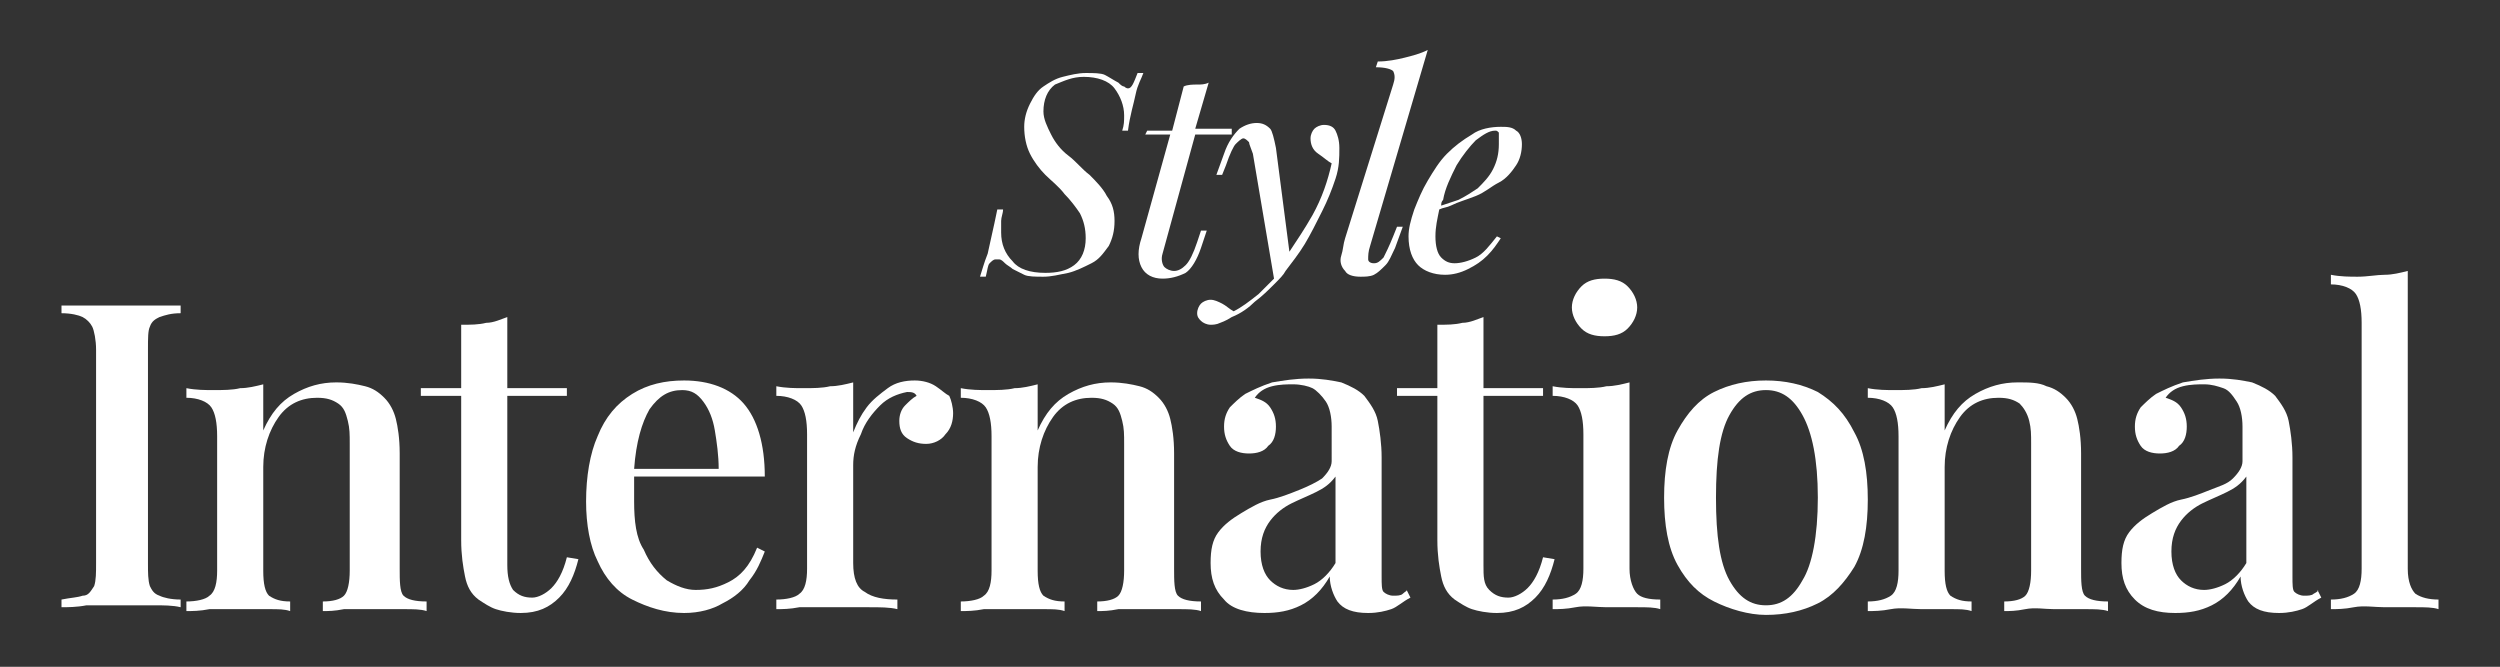 <?xml version="1.0" encoding="utf-8"?>
<!-- Generator: Adobe Illustrator 24.0.2, SVG Export Plug-In . SVG Version: 6.00 Build 0)  -->
<svg version="1.1" id="Capa_1" xmlns="http://www.w3.org/2000/svg" xmlns:xlink="http://www.w3.org/1999/xlink" x="0px" y="0px"
	 viewBox="0 0 130.1 34.7" style="enable-background:new 0 0 130.1 34.7;" xml:space="preserve">
<rect x="0" y="0" width="130.1" height="34.7" fill="#333333" stroke="none"/>
<style type="text/css">
	.st0{fill:#FFFFFF;}
</style>
<g>
	<path class="st0" d="M6.3,15.9c-0.6,0-1.2,0-1.8,0c-0.5,0-1,0-1.3,0v0.4c0.5,0,0.9,0.1,1.1,0.2s0.4,0.3,0.5,0.5
		C4.9,17.2,5,17.7,5,18.2v11.1c0,0.5,0,0.9-0.1,1.2C4.7,30.8,4.6,31,4.3,31c-0.3,0.1-0.6,0.1-1.1,0.2v0.4c0.3,0,0.8,0,1.3-0.1
		c0.5,0,1.1,0,1.8,0c0.6,0,1.1,0,1.7,0c0.5,0,1,0,1.4,0.1v-0.4c-0.5,0-0.9-0.1-1.1-0.2c-0.3-0.1-0.4-0.3-0.5-0.5
		c-0.1-0.3-0.1-0.7-0.1-1.2V18.2c0-0.6,0-1,0.1-1.2c0.1-0.3,0.3-0.4,0.5-0.5c0.3-0.1,0.6-0.2,1.1-0.2v-0.4c-0.4,0-0.8,0-1.4,0
		C7.4,15.9,6.8,15.9,6.3,15.9z"/>
	<path class="st0" d="M20.8,29.6v-6c0-0.8-0.1-1.4-0.2-1.8c-0.1-0.4-0.3-0.8-0.6-1.1c-0.3-0.3-0.6-0.5-1-0.6s-0.9-0.2-1.5-0.2
		c-0.8,0-1.5,0.2-2.2,0.6s-1.2,1-1.6,1.9v-2.4c-0.4,0.1-0.8,0.2-1.2,0.2c-0.4,0.1-0.9,0.1-1.4,0.1c-0.4,0-0.9,0-1.4-0.1v0.5
		c0.6,0,1.1,0.2,1.3,0.5c0.2,0.3,0.3,0.8,0.3,1.5v7c0,0.6-0.1,1.1-0.4,1.3c-0.2,0.2-0.7,0.3-1.2,0.3v0.5c0.3,0,0.7,0,1.2-0.1
		c0.6,0,1.1,0,1.6,0c0.5,0,1,0,1.5,0s0.8,0,1.1,0.1v-0.5c-0.5,0-0.8-0.1-1.1-0.3c-0.2-0.2-0.3-0.6-0.3-1.3v-5.4c0-1,0.3-1.9,0.8-2.6
		c0.5-0.7,1.2-1,2-1c0.5,0,0.8,0.1,1.1,0.3s0.4,0.5,0.5,0.9c0.1,0.4,0.1,0.7,0.1,1.2v6.6c0,0.6-0.1,1.1-0.3,1.3s-0.6,0.3-1.1,0.3
		v0.5c0.3,0,0.6,0,1.1-0.1c0.5,0,1,0,1.5,0c0.5,0,1.1,0,1.6,0s0.9,0,1.2,0.1v-0.5c-0.6,0-1-0.1-1.2-0.3S20.8,30.2,20.8,29.6z"/>
	<path class="st0" d="M28.7,30.6c-0.3,0.3-0.7,0.5-1,0.5c-0.4,0-0.7-0.1-1-0.4c-0.2-0.3-0.3-0.7-0.3-1.3v-8.8h3.1v-0.4h-3.1v-3.7
		c-0.3,0.1-0.7,0.3-1.1,0.3c-0.4,0.1-0.8,0.1-1.3,0.1v3.3h-2.1v0.4H24v7.5c0,0.8,0.1,1.4,0.2,1.9s0.3,0.9,0.7,1.2
		c0.3,0.2,0.6,0.4,0.9,0.5c0.3,0.1,0.8,0.2,1.3,0.2c0.9,0,1.5-0.3,2-0.8c0.5-0.5,0.8-1.2,1-2L29.5,29C29.3,29.8,29,30.3,28.7,30.6z"
		/>
	<path class="st0" d="M37.9,30.3c-0.6,0.3-1.1,0.4-1.7,0.4c-0.5,0-1-0.2-1.5-0.5c-0.5-0.4-0.9-0.9-1.2-1.6C33.1,28,33,27.1,33,26.1
		c0-0.2,0-0.5,0-0.7c0-0.2,0-0.4,0-0.6h6.8c0-1.7-0.4-3-1.1-3.8c-0.7-0.8-1.8-1.2-3.1-1.2c-1,0-1.9,0.2-2.7,0.7
		c-0.8,0.5-1.4,1.2-1.8,2.2c-0.4,0.9-0.6,2.1-0.6,3.4c0,1.2,0.2,2.3,0.6,3.1c0.4,0.9,1,1.6,1.8,2s1.7,0.7,2.7,0.7
		c0.8,0,1.5-0.2,2-0.5c0.6-0.3,1.1-0.7,1.4-1.2c0.4-0.5,0.6-1,0.8-1.5l-0.4-0.2C39,29.5,38.5,30,37.9,30.3z M35.5,20.3
		c0.5,0,0.8,0.2,1.1,0.6c0.3,0.4,0.5,0.9,0.6,1.5s0.2,1.3,0.2,2H33c0.1-1.4,0.4-2.4,0.8-3.1C34.3,20.6,34.8,20.3,35.5,20.3z"/>
	<path class="st0" d="M48.7,20.1c-0.3-0.2-0.7-0.3-1.1-0.3c-0.5,0-1,0.1-1.4,0.4c-0.4,0.3-0.8,0.6-1.1,1c-0.3,0.4-0.5,0.8-0.7,1.3
		v-2.6c-0.4,0.1-0.8,0.2-1.2,0.2c-0.4,0.1-0.9,0.1-1.4,0.1c-0.4,0-0.9,0-1.4-0.1v0.5c0.6,0,1.1,0.2,1.3,0.5c0.2,0.3,0.3,0.8,0.3,1.5
		v7c0,0.6-0.1,1.1-0.4,1.3c-0.2,0.2-0.7,0.3-1.2,0.3v0.5c0.3,0,0.7,0,1.2-0.1c0.5,0,1.1,0,1.6,0c0.7,0,1.4,0,2,0s1.1,0,1.5,0.1v-0.5
		c-0.7,0-1.3-0.1-1.7-0.4c-0.4-0.2-0.6-0.7-0.6-1.5v-5.1c0-0.5,0.1-1,0.4-1.6c0.2-0.6,0.6-1.1,1-1.5c0.4-0.4,0.9-0.6,1.4-0.7
		c0.2,0,0.4,0,0.5,0.2c-0.2,0.1-0.4,0.3-0.6,0.5c-0.2,0.2-0.3,0.5-0.3,0.8c0,0.4,0.1,0.7,0.4,0.9s0.6,0.3,1,0.3c0.4,0,0.8-0.2,1-0.5
		c0.3-0.3,0.4-0.7,0.4-1.1c0-0.3-0.1-0.7-0.2-0.9C49.2,20.5,49,20.3,48.7,20.1z"/>
	<path class="st0" d="M61.1,29.6v-6c0-0.8-0.1-1.4-0.2-1.8c-0.1-0.4-0.3-0.8-0.6-1.1c-0.3-0.3-0.6-0.5-1-0.6s-0.9-0.2-1.5-0.2
		c-0.8,0-1.5,0.2-2.2,0.6s-1.2,1-1.6,1.9v-2.4c-0.4,0.1-0.8,0.2-1.2,0.2c-0.4,0.1-0.9,0.1-1.4,0.1c-0.4,0-0.9,0-1.4-0.1v0.5
		c0.6,0,1.1,0.2,1.3,0.5c0.2,0.3,0.3,0.8,0.3,1.5v7c0,0.6-0.1,1.1-0.4,1.3c-0.2,0.2-0.7,0.3-1.2,0.3v0.5c0.3,0,0.7,0,1.2-0.1
		c0.6,0,1.1,0,1.6,0c0.5,0,1,0,1.5,0s0.8,0,1.1,0.1v-0.5c-0.5,0-0.8-0.1-1.1-0.3c-0.2-0.2-0.3-0.6-0.3-1.3v-5.4c0-1,0.3-1.9,0.8-2.6
		c0.5-0.7,1.2-1,2-1c0.5,0,0.8,0.1,1.1,0.3s0.4,0.5,0.5,0.9c0.1,0.4,0.1,0.7,0.1,1.2v6.6c0,0.6-0.1,1.1-0.3,1.3s-0.6,0.3-1.1,0.3
		v0.5c0.3,0,0.6,0,1.1-0.1c0.5,0,1,0,1.5,0c0.5,0,1.1,0,1.6,0s0.9,0,1.2,0.1v-0.5c-0.6,0-1-0.1-1.2-0.3S61.1,30.2,61.1,29.6z"/>
	<path class="st0" d="M73,30.9c-0.1,0.1-0.3,0.1-0.5,0.1c-0.2,0-0.4-0.1-0.5-0.2s-0.1-0.4-0.1-0.8v-6.2c0-0.7-0.1-1.4-0.2-1.9
		s-0.4-0.9-0.7-1.3c-0.3-0.3-0.7-0.5-1.2-0.7c-0.5-0.1-1-0.2-1.7-0.2c-0.7,0-1.3,0.1-1.9,0.2c-0.6,0.2-1,0.4-1.4,0.6
		c-0.3,0.2-0.6,0.5-0.8,0.7c-0.2,0.3-0.3,0.6-0.3,1c0,0.4,0.1,0.7,0.3,1c0.2,0.3,0.6,0.4,1,0.4c0.4,0,0.8-0.1,1-0.4
		c0.3-0.2,0.4-0.6,0.4-1c0-0.4-0.1-0.7-0.3-1c-0.2-0.3-0.5-0.4-0.8-0.5c0.2-0.3,0.5-0.5,0.9-0.6c0.4-0.1,0.8-0.1,1.1-0.1
		c0.4,0,0.8,0.1,1,0.2s0.5,0.4,0.7,0.7c0.2,0.3,0.3,0.8,0.3,1.3V24c0,0.3-0.2,0.6-0.5,0.9c-0.3,0.2-0.7,0.4-1.2,0.6
		c-0.5,0.2-1,0.4-1.5,0.5s-1,0.4-1.5,0.7c-0.5,0.3-0.9,0.6-1.2,1c-0.3,0.4-0.4,0.9-0.4,1.6c0,0.8,0.2,1.4,0.7,1.9
		c0.4,0.5,1.2,0.7,2.1,0.7c0.7,0,1.3-0.1,1.9-0.4c0.6-0.3,1.1-0.8,1.5-1.5c0,0.5,0.2,1,0.4,1.3c0.3,0.4,0.8,0.6,1.6,0.6
		c0.5,0,0.9-0.1,1.2-0.2c0.3-0.1,0.6-0.4,1-0.6l-0.2-0.4C73.3,30.7,73.1,30.8,73,30.9z M69.5,29.3c-0.3,0.5-0.7,0.9-1.1,1.1
		c-0.4,0.2-0.8,0.3-1.1,0.3c-0.5,0-0.9-0.2-1.2-0.5c-0.3-0.3-0.5-0.8-0.5-1.5c0-0.7,0.2-1.2,0.5-1.6c0.3-0.4,0.7-0.7,1.1-0.9
		c0.4-0.2,0.9-0.4,1.3-0.6c0.4-0.2,0.7-0.4,1-0.8V29.3z"/>
	<path class="st0" d="M79.5,30.6c-0.3,0.3-0.7,0.5-1,0.5c-0.4,0-0.7-0.1-1-0.4s-0.3-0.7-0.3-1.3v-8.8h3.1v-0.4h-3.1v-3.7
		c-0.3,0.1-0.7,0.3-1.1,0.3c-0.4,0.1-0.8,0.1-1.3,0.1v3.3h-2.1v0.4h2.1v7.5c0,0.8,0.1,1.4,0.2,1.9c0.1,0.5,0.3,0.9,0.7,1.2
		c0.3,0.2,0.6,0.4,0.9,0.5c0.3,0.1,0.8,0.2,1.3,0.2c0.9,0,1.5-0.3,2-0.8c0.5-0.5,0.8-1.2,1-2L80.3,29C80.1,29.8,79.8,30.3,79.5,30.6
		z"/>
	<path class="st0" d="M83.5,17.5c0.5,0,0.9-0.1,1.2-0.4s0.5-0.7,0.5-1.1s-0.2-0.8-0.5-1.1s-0.7-0.4-1.2-0.4c-0.5,0-0.9,0.1-1.2,0.4
		s-0.5,0.7-0.5,1.1s0.2,0.8,0.5,1.1S83,17.5,83.5,17.5z"/>
	<path class="st0" d="M84.8,29.6v-9.7c-0.4,0.1-0.8,0.2-1.2,0.2c-0.4,0.1-0.9,0.1-1.4,0.1c-0.4,0-0.9,0-1.4-0.1v0.5
		c0.6,0,1.1,0.2,1.3,0.5s0.3,0.8,0.3,1.5v7c0,0.6-0.1,1.1-0.4,1.3s-0.7,0.3-1.2,0.3v0.5c0.3,0,0.7,0,1.2-0.1s1.1,0,1.6,0
		c0.6,0,1.1,0,1.6,0c0.5,0,0.9,0,1.2,0.1v-0.5c-0.6,0-1-0.1-1.2-0.3S84.8,30.2,84.8,29.6z"/>
	<path class="st0" d="M94.6,20.4c-0.8-0.4-1.7-0.6-2.7-0.6c-1,0-1.9,0.2-2.7,0.6c-0.8,0.4-1.4,1.1-1.9,2c-0.5,0.9-0.7,2.1-0.7,3.5
		s0.2,2.6,0.7,3.5s1.1,1.5,1.9,1.9S91,32,91.9,32c1,0,1.9-0.2,2.7-0.6c0.8-0.4,1.4-1.1,1.9-1.9c0.5-0.9,0.7-2.1,0.7-3.5
		s-0.2-2.6-0.7-3.5C96,21.5,95.4,20.9,94.6,20.4z M93.8,30.2c-0.5,0.9-1.1,1.3-1.9,1.3c-0.8,0-1.4-0.4-1.9-1.3s-0.7-2.3-0.7-4.3
		c0-2,0.2-3.4,0.7-4.3s1.1-1.3,1.9-1.3c0.8,0,1.4,0.4,1.9,1.3s0.8,2.3,0.8,4.3C94.6,27.9,94.3,29.4,93.8,30.2z"/>
	<path class="st0" d="M108.3,29.6v-6c0-0.8-0.1-1.4-0.2-1.8c-0.1-0.4-0.3-0.8-0.6-1.1c-0.3-0.3-0.6-0.5-1-0.6
		c-0.4-0.2-0.9-0.2-1.5-0.2c-0.8,0-1.5,0.2-2.2,0.6c-0.7,0.4-1.2,1-1.6,1.9v-2.4c-0.4,0.1-0.8,0.2-1.2,0.2c-0.4,0.1-0.9,0.1-1.4,0.1
		c-0.4,0-0.9,0-1.4-0.1v0.5c0.6,0,1.1,0.2,1.3,0.5s0.3,0.8,0.3,1.5v7c0,0.6-0.1,1.1-0.4,1.3s-0.7,0.3-1.2,0.3v0.5
		c0.3,0,0.7,0,1.2-0.1s1.1,0,1.6,0c0.5,0,1,0,1.5,0c0.5,0,0.8,0,1.1,0.1v-0.5c-0.5,0-0.8-0.1-1.1-0.3c-0.2-0.2-0.3-0.6-0.3-1.3v-5.4
		c0-1,0.3-1.9,0.8-2.6c0.5-0.7,1.2-1,2-1c0.5,0,0.8,0.1,1.1,0.3c0.2,0.2,0.4,0.5,0.5,0.9c0.1,0.4,0.1,0.7,0.1,1.2v6.6
		c0,0.6-0.1,1.1-0.3,1.3c-0.2,0.2-0.6,0.3-1.1,0.3v0.5c0.3,0,0.6,0,1.1-0.1s1,0,1.5,0c0.5,0,1.1,0,1.6,0s0.9,0,1.2,0.1v-0.5
		c-0.6,0-1-0.1-1.2-0.3S108.3,30.2,108.3,29.6z"/>
	<path class="st0" d="M120.4,30.9c-0.1,0.1-0.3,0.1-0.5,0.1c-0.2,0-0.4-0.1-0.5-0.2s-0.1-0.4-0.1-0.8v-6.2c0-0.7-0.1-1.4-0.2-1.9
		s-0.4-0.9-0.7-1.3c-0.3-0.3-0.7-0.5-1.2-0.7c-0.5-0.1-1-0.2-1.7-0.2c-0.7,0-1.3,0.1-1.9,0.2c-0.6,0.2-1,0.4-1.4,0.6
		c-0.3,0.2-0.6,0.5-0.8,0.7c-0.2,0.3-0.3,0.6-0.3,1c0,0.4,0.1,0.7,0.3,1s0.6,0.4,1,0.4c0.4,0,0.8-0.1,1-0.4c0.3-0.2,0.4-0.6,0.4-1
		c0-0.4-0.1-0.7-0.3-1c-0.2-0.3-0.5-0.4-0.8-0.5c0.2-0.3,0.5-0.5,0.9-0.6c0.4-0.1,0.8-0.1,1.1-0.1c0.4,0,0.7,0.1,1,0.2
		s0.5,0.4,0.7,0.7c0.2,0.3,0.3,0.8,0.3,1.3V24c0,0.3-0.2,0.6-0.5,0.9s-0.7,0.4-1.2,0.6c-0.5,0.2-1,0.4-1.5,0.5s-1,0.4-1.5,0.7
		c-0.5,0.3-0.9,0.6-1.2,1c-0.3,0.4-0.4,0.9-0.4,1.6c0,0.8,0.2,1.4,0.7,1.9s1.2,0.7,2.1,0.7c0.7,0,1.3-0.1,1.9-0.4
		c0.6-0.3,1.1-0.8,1.5-1.5c0,0.5,0.2,1,0.4,1.3c0.3,0.4,0.8,0.6,1.6,0.6c0.5,0,0.9-0.1,1.2-0.2c0.3-0.1,0.6-0.4,1-0.6l-0.2-0.4
		C120.7,30.7,120.6,30.8,120.4,30.9z M116.9,29.3c-0.3,0.5-0.7,0.9-1.1,1.1c-0.4,0.2-0.8,0.3-1.1,0.3c-0.5,0-0.9-0.2-1.2-0.5
		c-0.3-0.3-0.5-0.8-0.5-1.5c0-0.7,0.2-1.2,0.5-1.6c0.3-0.4,0.7-0.7,1.1-0.9c0.4-0.2,0.9-0.4,1.3-0.6c0.4-0.2,0.7-0.4,1-0.8V29.3z"/>
	<path class="st0" d="M125.7,30.9c-0.2-0.2-0.4-0.6-0.4-1.3V14.1c-0.4,0.1-0.8,0.2-1.2,0.2s-0.9,0.1-1.4,0.1c-0.4,0-0.9,0-1.4-0.1
		v0.5c0.6,0,1.1,0.2,1.3,0.5c0.2,0.3,0.3,0.8,0.3,1.5v12.8c0,0.6-0.1,1.1-0.4,1.3s-0.7,0.3-1.2,0.3v0.5c0.3,0,0.7,0,1.2-0.1
		s1.1,0,1.6,0s1.1,0,1.6,0s0.9,0,1.2,0.1v-0.5C126.4,31.2,126,31.1,125.7,30.9z"/>
	<path class="st0" d="M51.5,13.7c0.1-0.1,0.2-0.2,0.3-0.2c0.1,0,0.1,0,0.2,0s0.2,0.1,0.3,0.2c0.1,0.1,0.3,0.2,0.4,0.3
		c0.2,0.1,0.4,0.2,0.6,0.3s0.6,0.1,1,0.1c0.4,0,0.8-0.1,1.3-0.2c0.4-0.1,0.8-0.3,1.2-0.5c0.4-0.2,0.6-0.5,0.9-0.9
		c0.2-0.4,0.3-0.8,0.3-1.3c0-0.5-0.1-0.9-0.4-1.3c-0.2-0.4-0.6-0.8-0.9-1.1c-0.4-0.3-0.7-0.7-1.1-1c-0.4-0.3-0.7-0.7-0.9-1.1
		c-0.2-0.4-0.4-0.8-0.4-1.2c0-0.6,0.2-1.1,0.6-1.4C55.4,4.2,55.8,4,56.4,4c0.7,0,1.3,0.2,1.6,0.6C58.3,5,58.5,5.5,58.5,6
		c0,0.3,0,0.5-0.1,0.8h0.3C58.8,6,59,5.4,59.1,4.9s0.3-0.8,0.4-1.1h-0.3c-0.2,0.5-0.3,0.8-0.5,0.8c0,0-0.1,0-0.2-0.1
		c-0.1,0-0.2-0.1-0.3-0.2C58,4.2,57.7,4,57.5,3.9s-0.6-0.1-1-0.1c-0.4,0-0.8,0.1-1.2,0.2c-0.4,0.1-0.7,0.3-1,0.5
		c-0.3,0.2-0.5,0.5-0.7,0.9s-0.3,0.8-0.3,1.2c0,0.5,0.1,1,0.3,1.4c0.2,0.4,0.5,0.8,0.8,1.1c0.3,0.3,0.7,0.6,1,1
		c0.3,0.3,0.6,0.7,0.8,1c0.2,0.4,0.3,0.8,0.3,1.3c0,0.6-0.2,1.1-0.6,1.4c-0.4,0.3-0.9,0.4-1.5,0.4c-0.8,0-1.4-0.2-1.7-0.6
		c-0.4-0.4-0.6-0.9-0.6-1.5c0-0.2,0-0.4,0-0.6s0.1-0.4,0.1-0.6h-0.3c-0.2,1-0.4,1.8-0.5,2.3c-0.2,0.5-0.3,0.9-0.4,1.2h0.3
		C51.4,14,51.4,13.8,51.5,13.7z"/>
	<path class="st0" d="M59.4,12.4c-0.2,0.6-0.2,1.1,0,1.5c0.2,0.4,0.6,0.6,1.1,0.6c0.4,0,0.8-0.1,1.2-0.3c0.3-0.2,0.6-0.7,0.8-1.3
		l0.3-0.9h-0.3l-0.2,0.6c-0.2,0.6-0.4,1-0.6,1.2c-0.2,0.2-0.4,0.3-0.6,0.3c-0.2,0-0.4-0.1-0.5-0.2c-0.1-0.1-0.2-0.4-0.1-0.7L62.2,7
		h1.9l0-0.3h-1.9l0.7-2.4c-0.2,0.1-0.4,0.1-0.6,0.1c-0.2,0-0.5,0-0.7,0.1L61,6.8h-1.3L59.6,7h1.3L59.4,12.4z"/>
	<path class="st0" d="M64.1,16.5c0.5-0.2,0.9-0.5,1.2-0.8c0.4-0.3,0.7-0.6,1-0.9c0.3-0.3,0.5-0.5,0.6-0.7c0.3-0.4,0.7-0.9,1-1.4
		c0.3-0.5,0.6-1.1,0.9-1.7c0.3-0.6,0.5-1.1,0.7-1.7c0.2-0.6,0.2-1.1,0.2-1.6c0-0.4-0.1-0.7-0.2-0.9c-0.1-0.2-0.3-0.3-0.6-0.3
		c-0.2,0-0.4,0.1-0.5,0.2c-0.1,0.1-0.2,0.3-0.2,0.5c0,0.3,0.1,0.6,0.4,0.8c0.3,0.2,0.5,0.4,0.7,0.5c-0.2,0.9-0.5,1.8-1,2.7
		c-0.4,0.7-0.8,1.3-1.2,1.9l-0.7-5.4c-0.1-0.5-0.2-0.9-0.3-1c-0.2-0.2-0.4-0.3-0.7-0.3c-0.3,0-0.6,0.1-0.9,0.3
		C64.2,7,63.9,7.4,63.7,8l-0.4,1.1h0.3l0.2-0.5C64,8,64.2,7.6,64.3,7.5s0.3-0.3,0.4-0.3c0.1,0,0.2,0.1,0.3,0.2
		C65,7.5,65.1,7.7,65.2,8l1.1,6.5c-0.3,0.3-0.6,0.6-0.8,0.8c-0.5,0.4-0.9,0.7-1.3,0.9c-0.2-0.1-0.4-0.3-0.6-0.4
		c-0.2-0.1-0.4-0.2-0.6-0.2c-0.2,0-0.4,0.1-0.5,0.2s-0.2,0.3-0.2,0.5c0,0.2,0.1,0.3,0.2,0.4c0.1,0.1,0.3,0.2,0.5,0.2
		c0.1,0,0.3,0,0.5-0.1C63.5,16.8,63.8,16.7,64.1,16.5z"/>
	<path class="st0" d="M70.8,14.4c0.2,0,0.5,0,0.7-0.1c0.2-0.1,0.4-0.3,0.6-0.5s0.3-0.5,0.5-0.9l0.4-1.1h-0.3l-0.2,0.5
		c-0.2,0.5-0.4,0.9-0.5,1.1c-0.2,0.2-0.3,0.3-0.5,0.3c-0.2,0-0.3-0.1-0.3-0.2c0-0.2,0-0.4,0.1-0.7l3-10.2c-0.4,0.2-0.8,0.3-1.2,0.4
		c-0.4,0.1-0.9,0.2-1.4,0.2l-0.1,0.3c0.5,0,0.8,0.1,0.9,0.2c0.1,0.2,0.1,0.4,0,0.7L70,12.4c-0.1,0.3-0.1,0.6-0.2,0.9s0,0.6,0.2,0.8
		C70.1,14.3,70.4,14.4,70.8,14.4z"/>
	<path class="st0" d="M73.3,12.3c0,0.7,0.2,1.2,0.5,1.5c0.3,0.3,0.8,0.5,1.4,0.5c0.4,0,0.8-0.1,1.2-0.3c0.4-0.2,0.7-0.4,1-0.7
		c0.3-0.3,0.5-0.6,0.7-0.9l-0.2-0.1c-0.4,0.5-0.7,0.9-1.1,1.1s-0.8,0.3-1.1,0.3c-0.3,0-0.5-0.1-0.7-0.3s-0.3-0.6-0.3-1.1
		c0-0.5,0.1-0.9,0.2-1.4c0.2-0.1,0.4-0.1,0.6-0.2c0.4-0.2,0.8-0.3,1.3-0.5s0.8-0.5,1.2-0.7s0.7-0.6,0.9-0.9c0.2-0.3,0.3-0.7,0.3-1.1
		c0-0.3-0.1-0.6-0.3-0.7c-0.2-0.2-0.5-0.2-0.8-0.2c-0.5,0-1.1,0.1-1.5,0.4c-0.5,0.3-0.9,0.6-1.3,1c-0.4,0.4-0.7,0.9-1,1.4
		c-0.3,0.5-0.5,1-0.7,1.5C73.4,11.5,73.3,11.9,73.3,12.3z M75.8,8.6c0.3-0.5,0.7-1,1-1.3c0.4-0.3,0.7-0.5,1-0.5c0.1,0,0.1,0,0.2,0.1
		C78,7,78,7.2,78,7.5c0,0.5-0.1,0.9-0.3,1.3c-0.2,0.4-0.5,0.7-0.8,1c-0.3,0.2-0.6,0.4-1,0.6c-0.3,0.1-0.6,0.2-0.9,0.3
		c0-0.1,0-0.2,0.1-0.3C75.2,9.8,75.5,9.2,75.8,8.6z"/>
</g>
</svg>
